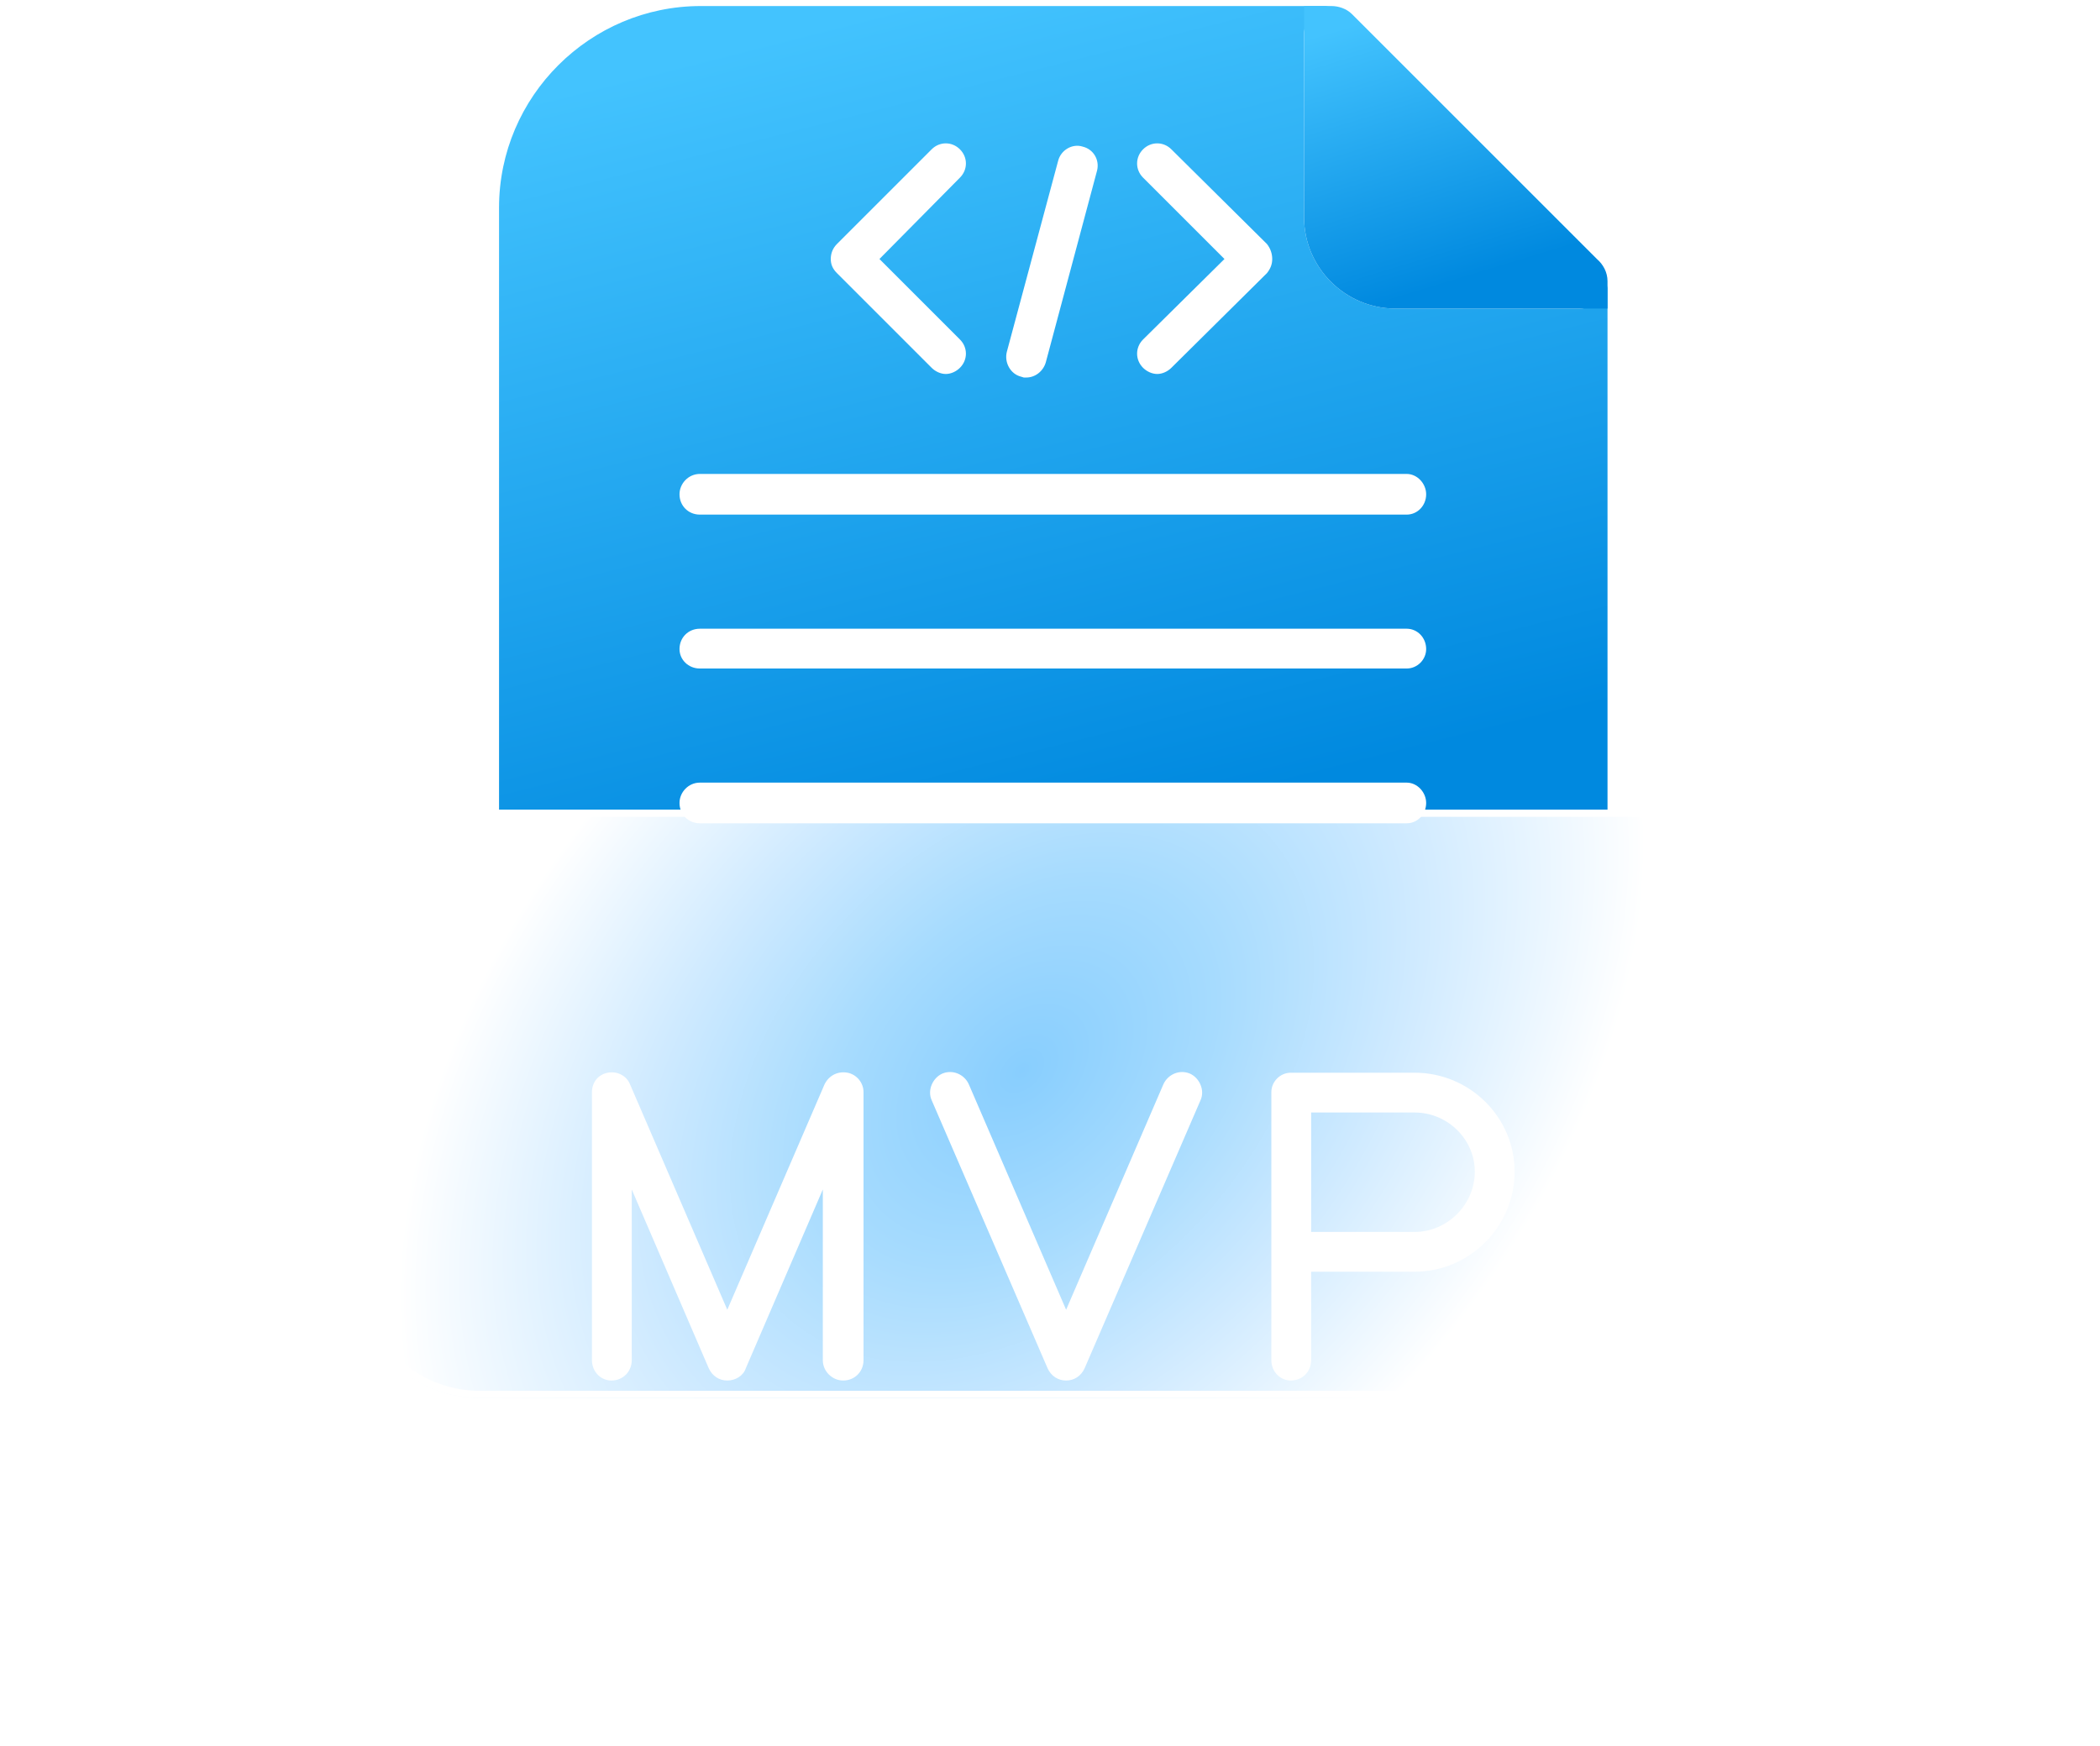 <svg width="89" height="74" viewBox="0 0 89 74" fill="none" xmlns="http://www.w3.org/2000/svg">
<path fill-rule="evenodd" clip-rule="evenodd" d="M21.15 39.324V8.804C21.15 4.08 25.012 0.256 29.698 0.256H54.406H56.43C56.28 0.256 56.13 0.294 56.018 0.331C55.568 0.519 55.268 0.968 55.268 1.418V9.217C55.268 11.354 57.03 13.079 59.13 13.079H66.928H66.966C67.528 13.079 68.016 12.666 68.128 12.104V13.978V39.324H21.15Z" fill="url(#paint0_linear_4902_51508)"/>
<path fill-rule="evenodd" clip-rule="evenodd" d="M66.966 13.079H66.928H59.13C57.03 13.079 55.268 11.354 55.268 9.217V1.418V0.256H56.43C56.73 0.256 57.068 0.369 57.293 0.594L67.678 10.979C67.941 11.204 68.128 11.541 68.128 11.916V12.104V13.079H66.966Z" fill="url(#paint1_linear_4902_51508)"/>
<g filter="url(#filter0_d_4902_51508)">
<path fill-rule="evenodd" clip-rule="evenodd" d="M68.915 64.256H20.325C17.363 64.256 14.963 61.819 14.963 58.895V44.685C14.963 41.723 17.363 39.324 20.325 39.324H68.915C71.877 39.324 74.277 41.723 74.277 44.685V58.895C74.277 61.819 71.877 64.256 68.915 64.256Z" fill="url(#paint2_radial_4902_51508)"/>
<path d="M20.325 39.474H68.916C71.795 39.474 74.126 41.806 74.126 44.685V58.895C74.126 61.737 71.794 64.106 68.916 64.106H20.325C17.446 64.106 15.114 61.737 15.114 58.895V44.685C15.114 41.806 17.446 39.474 20.325 39.474Z" stroke="white" stroke-width="0.3"/>
</g>
<path fill-rule="evenodd" clip-rule="evenodd" d="M59.617 34.899H29.66C29.173 34.899 28.798 34.525 28.798 34.037C28.798 33.587 29.173 33.175 29.66 33.175H59.617C60.067 33.175 60.442 33.587 60.442 34.037C60.442 34.525 60.067 34.899 59.617 34.899ZM59.617 28.338H29.66C29.173 28.338 28.798 27.963 28.798 27.513C28.798 27.026 29.173 26.651 29.66 26.651H59.617C60.067 26.651 60.442 27.026 60.442 27.513C60.442 27.963 60.067 28.338 59.617 28.338ZM59.617 21.814H29.66C29.173 21.814 28.798 21.439 28.798 20.952C28.798 20.502 29.173 20.09 29.66 20.09H59.617C60.067 20.09 60.442 20.502 60.442 20.952C60.442 21.439 60.067 21.814 59.617 21.814ZM51.894 10.979L48.444 7.53C48.107 7.192 48.107 6.667 48.444 6.33C48.782 5.993 49.307 5.993 49.644 6.33L53.693 10.342C53.843 10.529 53.918 10.754 53.918 10.979C53.918 11.204 53.843 11.392 53.693 11.579L49.644 15.591C49.494 15.741 49.269 15.853 49.044 15.853C48.819 15.853 48.594 15.741 48.444 15.591C48.107 15.253 48.107 14.728 48.444 14.391L51.894 10.979ZM37.272 10.979L40.683 14.391C41.021 14.728 41.021 15.253 40.683 15.591C40.533 15.741 40.309 15.853 40.084 15.853C39.859 15.853 39.634 15.741 39.484 15.591L35.472 11.579C35.285 11.392 35.209 11.204 35.209 10.979C35.209 10.754 35.285 10.529 35.472 10.342L39.484 6.33C39.821 5.993 40.346 5.993 40.683 6.33C41.021 6.667 41.021 7.192 40.683 7.53L37.272 10.979ZM43.495 16.003C43.308 16.003 43.42 16.003 43.27 15.966C42.821 15.853 42.558 15.366 42.67 14.916L44.845 6.817C44.958 6.367 45.445 6.068 45.895 6.218C46.345 6.33 46.607 6.78 46.495 7.23L44.32 15.366C44.208 15.741 43.87 16.003 43.495 16.003Z" fill="white"/>
<path fill-rule="evenodd" clip-rule="evenodd" d="M55.568 53.908V57.657C55.568 58.145 55.193 58.52 54.706 58.52C54.256 58.52 53.881 58.145 53.881 57.657V46.297C53.881 45.847 54.256 45.472 54.706 45.472H59.955C62.279 45.472 64.191 47.347 64.191 49.671C64.191 51.996 62.279 53.908 59.955 53.908H55.568ZM55.568 52.221H59.955C61.342 52.221 62.504 51.059 62.504 49.671C62.504 48.284 61.342 47.159 59.955 47.159H55.568V52.221ZM34.872 50.421L31.61 57.995C31.498 58.332 31.16 58.52 30.823 58.52C30.485 58.52 30.186 58.332 30.035 57.995L26.774 50.421V57.657C26.774 58.145 26.399 58.52 25.911 58.52C25.461 58.52 25.087 58.145 25.087 57.657V46.297C25.087 45.885 25.349 45.547 25.761 45.472C26.136 45.397 26.549 45.585 26.699 45.96L30.823 55.52L34.947 45.96C35.135 45.585 35.51 45.397 35.922 45.472C36.297 45.547 36.597 45.885 36.597 46.297V57.657C36.597 58.145 36.222 58.52 35.734 58.52C35.285 58.52 34.872 58.145 34.872 57.657V50.421ZM45.183 55.52L49.307 45.96C49.494 45.547 49.982 45.322 50.431 45.51C50.844 45.697 51.069 46.222 50.881 46.635L45.97 57.995C45.82 58.332 45.52 58.52 45.183 58.52C44.845 58.52 44.545 58.332 44.395 57.995L39.484 46.635C39.296 46.222 39.521 45.697 39.934 45.51C40.383 45.322 40.871 45.547 41.058 45.96L45.183 55.52Z" fill="white"/>
<defs>
<filter id="filter0_d_4902_51508" x="0.792" y="20.152" width="87.656" height="53.275" filterUnits="userSpaceOnUse" color-interpolation-filters="sRGB">
<feFlood flood-opacity="0" result="BackgroundImageFix"/>
<feColorMatrix in="SourceAlpha" type="matrix" values="0 0 0 0 0 0 0 0 0 0 0 0 0 0 0 0 0 0 127 0" result="hardAlpha"/>
<feOffset dy="-5"/>
<feGaussianBlur stdDeviation="7.086"/>
<feComposite in2="hardAlpha" operator="out"/>
<feColorMatrix type="matrix" values="0 0 0 0 0.11 0 0 0 0 0.451 0 0 0 0 0.988 0 0 0 0.2 0"/>
<feBlend mode="normal" in2="BackgroundImageFix" result="effect1_dropShadow_4902_51508"/>
<feBlend mode="normal" in="SourceGraphic" in2="effect1_dropShadow_4902_51508" result="shape"/>
</filter>
<linearGradient id="paint0_linear_4902_51508" x1="62.999" y1="32.068" x2="53.908" y2="-3.758" gradientUnits="userSpaceOnUse">
<stop offset="0.024" stop-color="#0089DF"/>
<stop offset="1" stop-color="#43C3FE"/>
</linearGradient>
<linearGradient id="paint1_linear_4902_51508" x1="66.724" y1="10.697" x2="63.239" y2="-0.758" gradientUnits="userSpaceOnUse">
<stop offset="0.024" stop-color="#0089DF"/>
<stop offset="1" stop-color="#43C3FE"/>
</linearGradient>
<radialGradient id="paint2_radial_4902_51508" cx="0" cy="0" r="1" gradientUnits="userSpaceOnUse" gradientTransform="translate(43.301 50.388) rotate(45.252) scale(21.064 30.829)">
<stop stop-color="#88CEFE"/>
<stop offset="0.309" stop-color="#A6DBFE"/>
<stop offset="0.628" stop-color="#CFEAFF"/>
<stop offset="1" stop-color="white"/>
</radialGradient>
</defs>
</svg>
